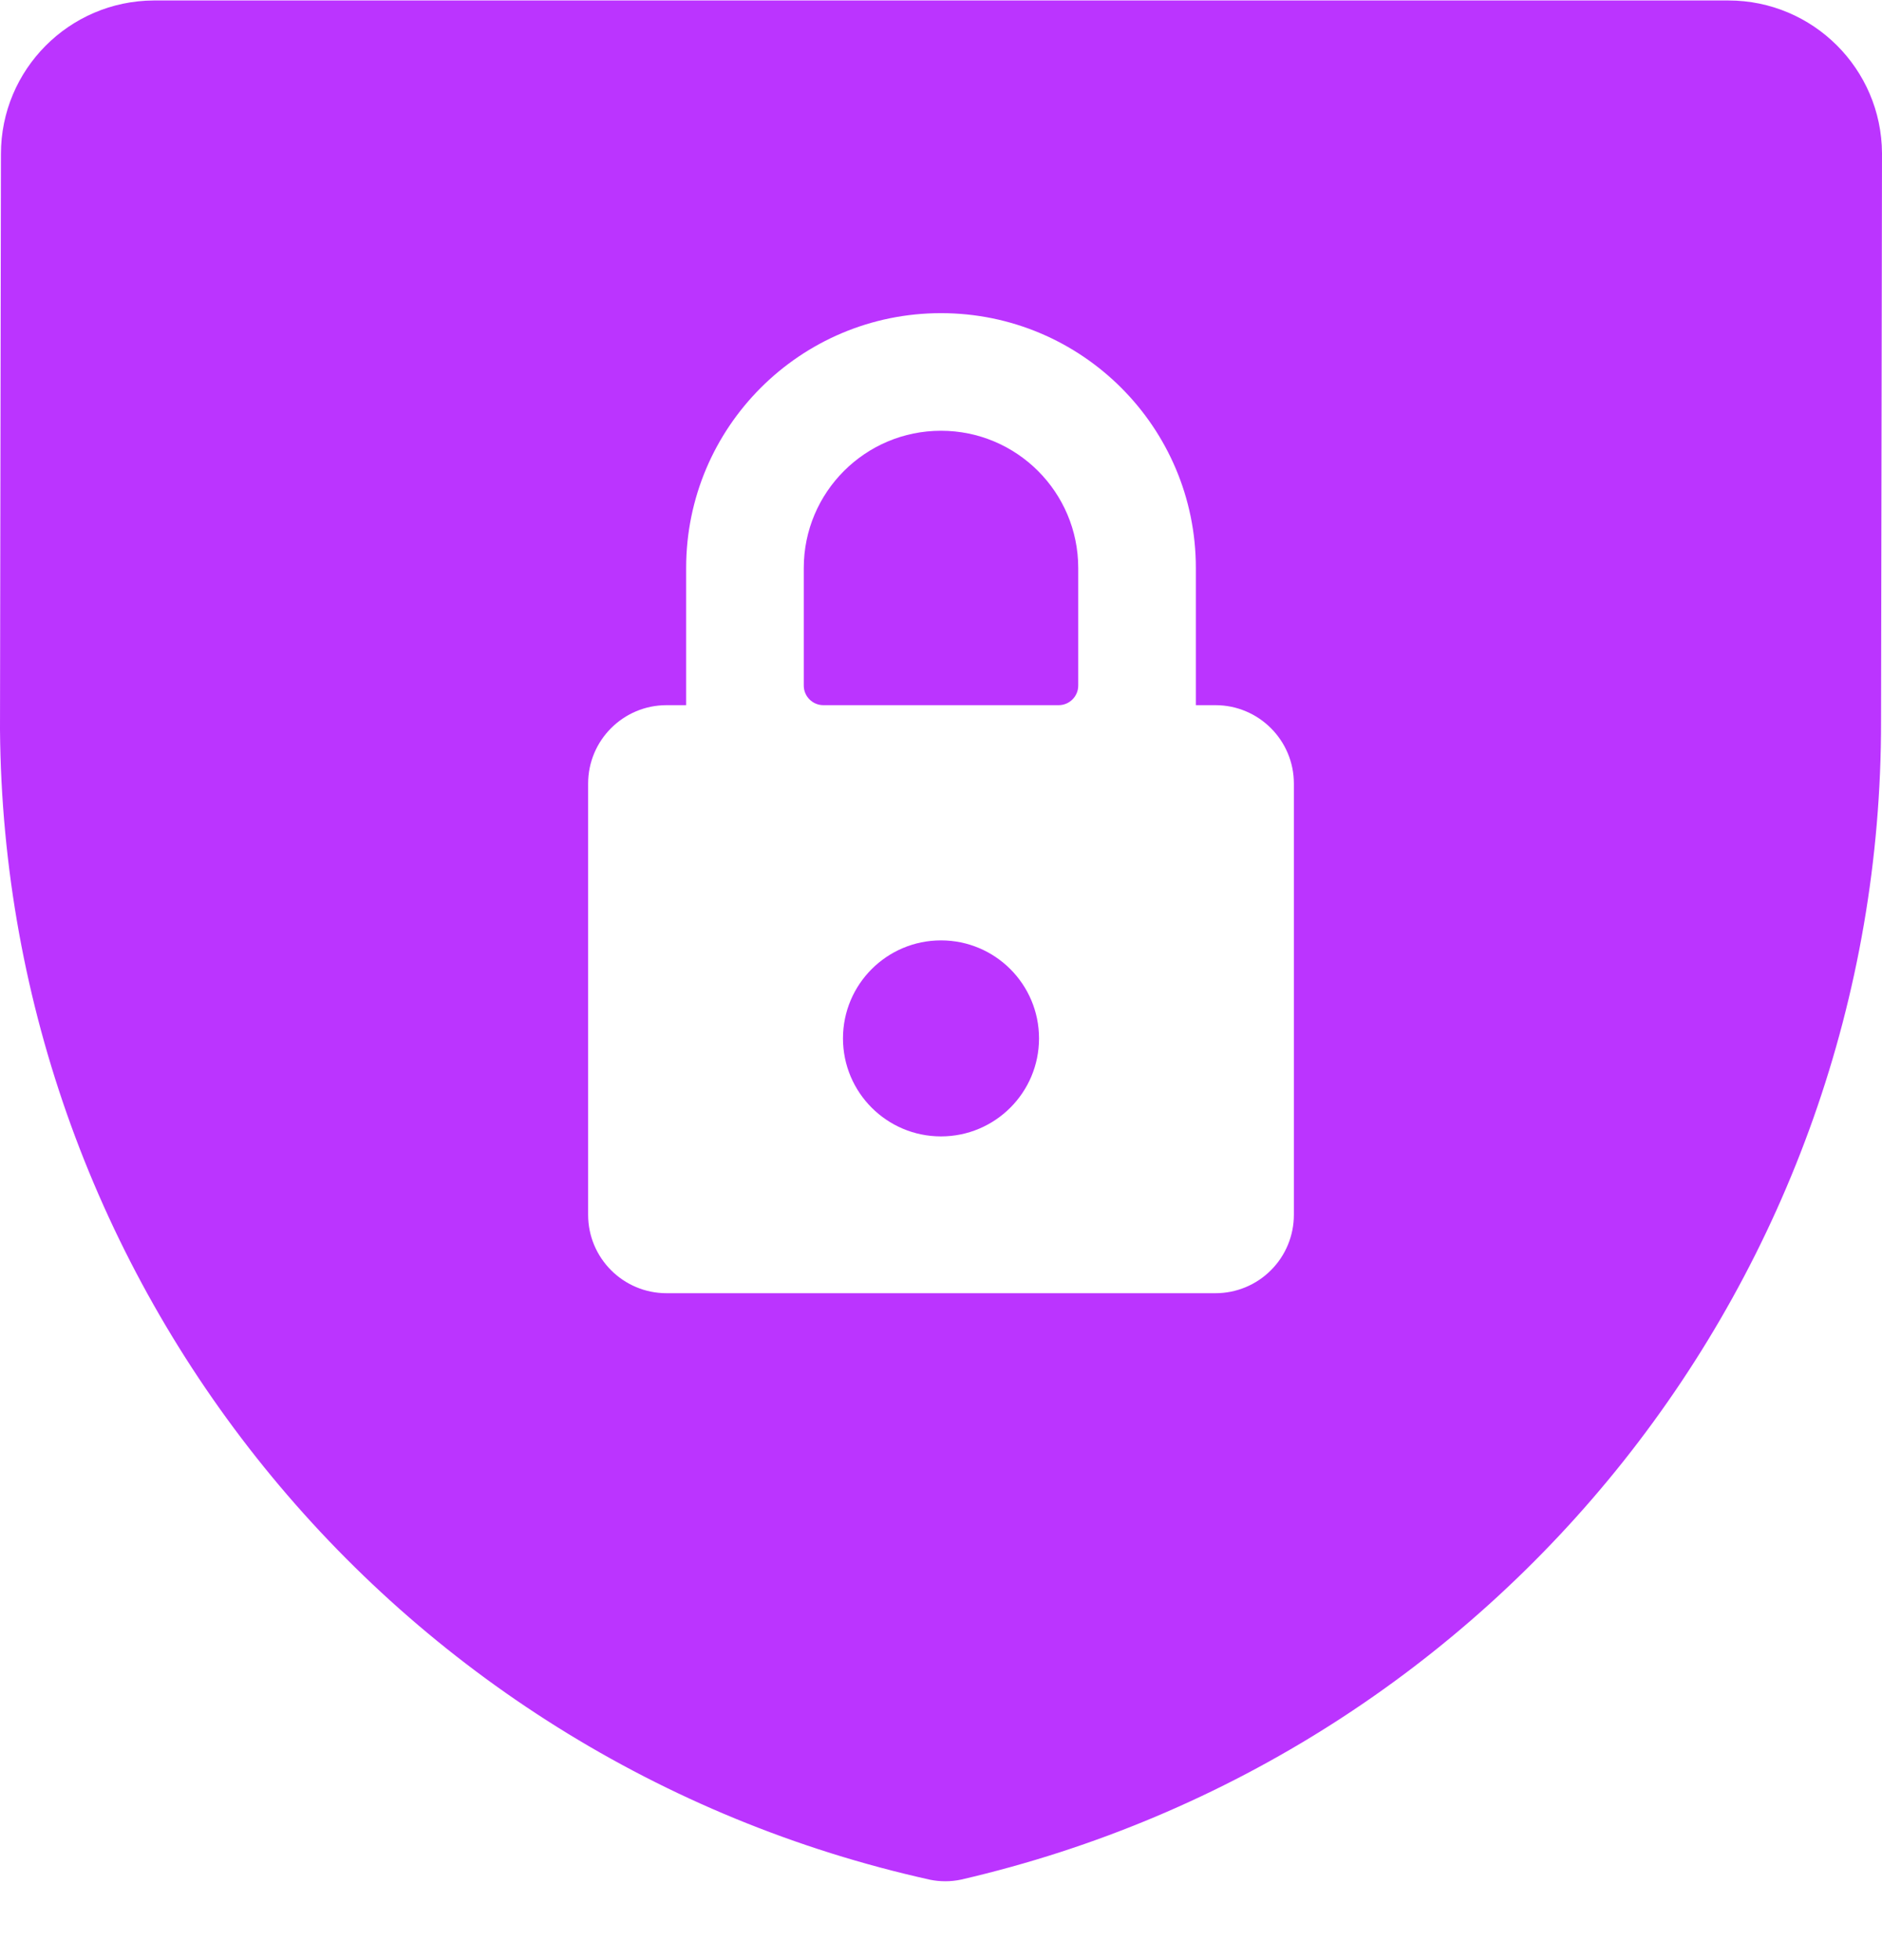 <?xml version="1.0" encoding="UTF-8"?>
<svg width="24px" height="25px" viewBox="0 0 24 25" version="1.1" xmlns="http://www.w3.org/2000/svg" xmlns:xlink="http://www.w3.org/1999/xlink">
    <title>36F4AC8A-65DB-4A8B-9B49-FA0D1571510B</title>
    <g id="Employee-app" stroke="none" stroke-width="1" fill="none" fill-rule="evenodd">
        <g id="Job-category" transform="translate(-396, -703)" fill="#BB34FF" fill-rule="nonzero">
            <g id="Group" transform="translate(368, 675)">
                <g id="security" transform="translate(28, 28)">
                    <path d="M13.75,7.244 C13.75,6.278 12.966,5.494 12,5.494 C11.034,5.494 10.25,6.278 10.25,7.244 L10.25,8.744 C10.25,8.882 10.362,8.994 10.5,8.994 L13.5,8.994 C13.638,8.994 13.75,8.882 13.75,8.744 L13.75,7.244 Z" id="Path"></path>
                    <path d="M24,1.953 C23.993,0.877 23.119,0.007 22.043,0.006 L1.959,0.006 C0.882,0.012 0.011,0.888 0.012,1.965 L0,9.306 C0.054,16.362 4.974,22.446 11.862,23.975 C11.926,23.988 11.991,23.994 12.056,23.994 C12.123,23.994 12.19,23.987 12.256,23.973 C19.131,22.383 23.996,16.256 23.988,9.2 L24,1.953 Z M7.5,15.494 L7.5,9.994 C7.5,9.442 7.948,8.994 8.5,8.994 L8.75,8.994 L8.75,7.244 C8.75,5.449 10.205,3.994 12,3.994 C13.795,3.994 15.25,5.449 15.25,7.244 L15.25,8.994 L15.5,8.994 C16.052,8.994 16.5,9.442 16.5,9.994 L16.5,15.494 C16.5,15.759 16.395,16.014 16.207,16.201 C16.02,16.389 15.765,16.494 15.5,16.494 L8.5,16.494 C7.948,16.494 7.5,16.046 7.5,15.494 Z" id="Shape"></path>
                    <circle id="Oval" cx="12" cy="13.244" r="1.25"></circle>
                </g>
            </g>
        </g>
    </g>
</svg>